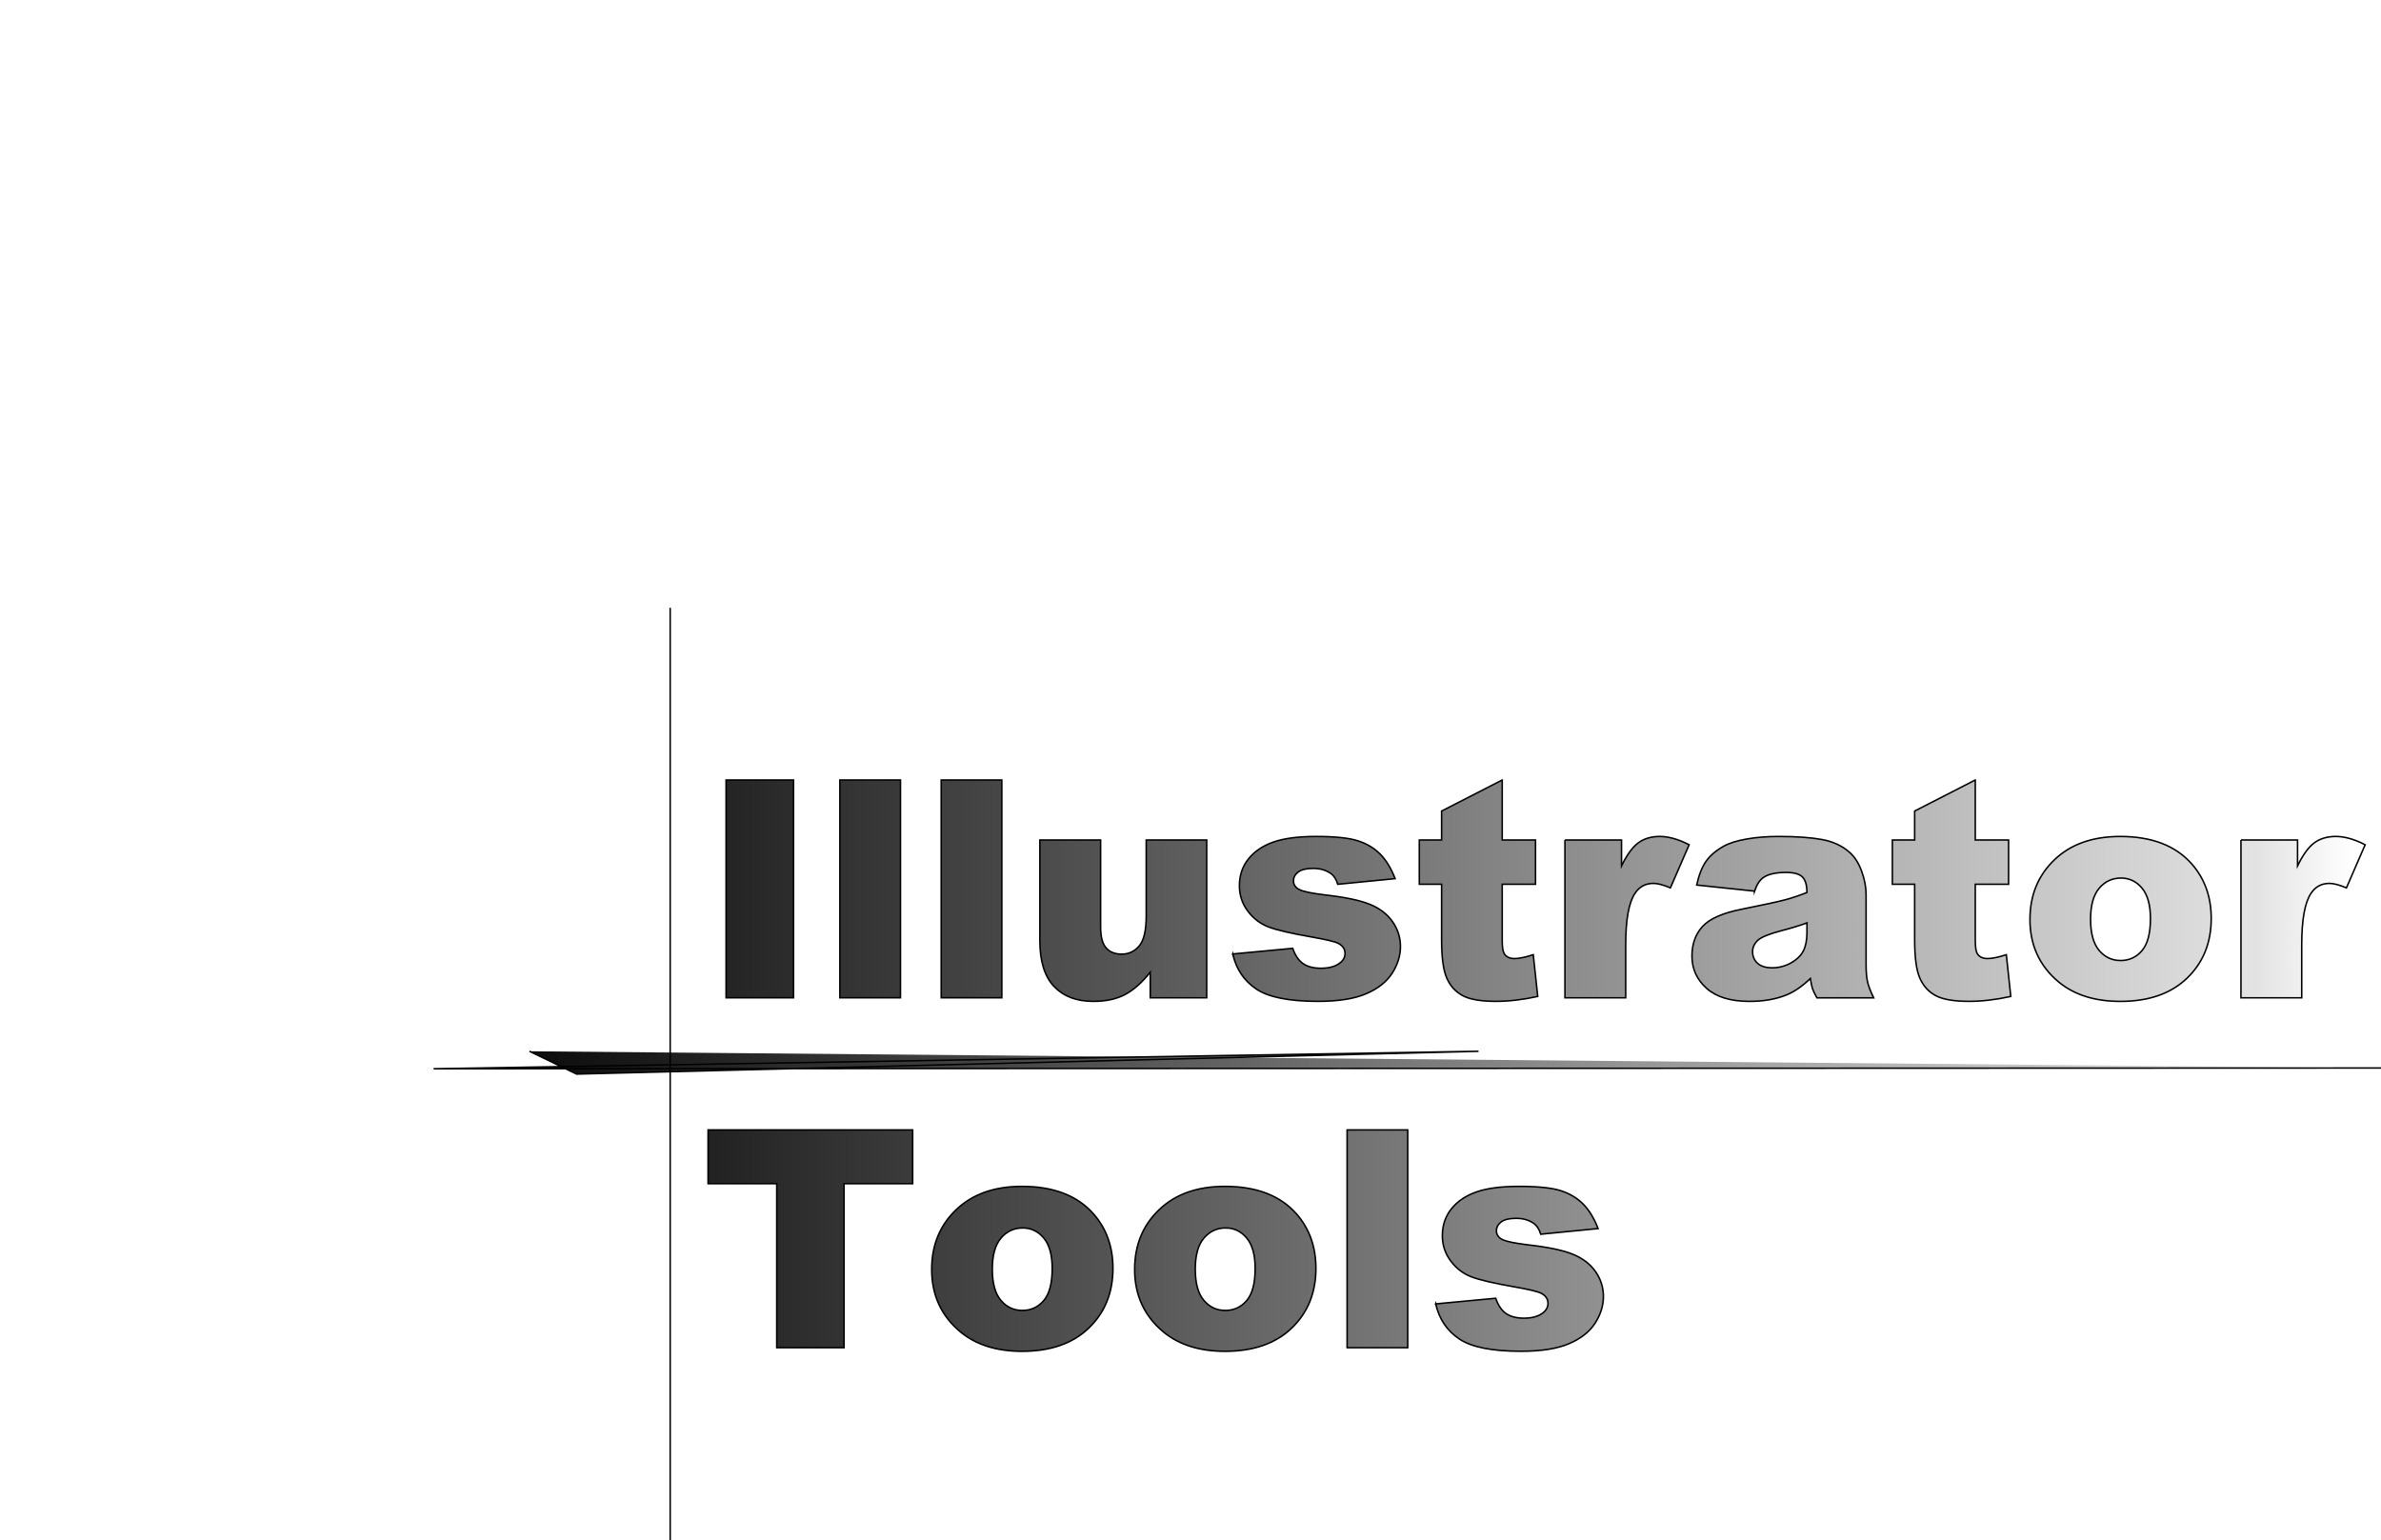 <?xml version="1.0" encoding="UTF-8"?>
<svg id="_レイヤー_1" data-name="レイヤー 1" xmlns="http://www.w3.org/2000/svg" xmlns:xlink="http://www.w3.org/1999/xlink" viewBox="0 0 1565 1012.5">
  <defs>
    <style>
      .cls-1 {
        fill: url(#_名称未設定グラデーション_85);
        filter: url(#drop-shadow-1);
        stroke: #000;
        stroke-miterlimit: 10;
      }
    </style>
    <linearGradient id="_名称未設定グラデーション_85" data-name="名称未設定グラデーション 85" x1="278" y1="702.5" x2="1565" y2="702.5" gradientUnits="userSpaceOnUse">
      <stop offset="0" stop-color="#000"/>
      <stop offset=".93" stop-color="#e2e2e2"/>
      <stop offset=".98" stop-color="#fff"/>
    </linearGradient>
    <filter id="drop-shadow-1" x="278" y="392.5" width="1287" height="620" filterUnits="userSpaceOnUse">
      <feOffset dx="7" dy="7"/>
      <feGaussianBlur result="blur" stdDeviation="5"/>
      <feFlood flood-color="#000" flood-opacity="1"/>
      <feComposite in2="blur" operator="in"/>
      <feComposite in="SourceGraphic"/>
    </filter>
  </defs>
  <path class="cls-1" d="M470.24,505.69h44.34v143.16h-44.34v-143.16ZM545.04,505.69h39.84v143.16h-39.84v-143.16ZM611.64,505.69h39.84v143.16h-39.84v-143.16ZM786.15,648.86h-37.11v-16.8c-5.53,6.9-11.12,11.82-16.75,14.75-5.63,2.93-12.55,4.39-20.75,4.39-10.94,0-19.52-3.27-25.73-9.81-6.22-6.54-9.33-16.62-9.33-30.22v-66.02h39.94v57.03c0,6.51,1.2,11.13,3.61,13.87,2.41,2.73,5.79,4.1,10.16,4.1,4.75,0,8.64-1.82,11.67-5.47,3.03-3.65,4.54-10.19,4.54-19.63v-49.9h39.75v103.71ZM803.24,620.05l39.45-3.71c1.63,4.69,3.91,8.04,6.84,10.06,2.93,2.02,6.84,3.03,11.72,3.03,5.34,0,9.47-1.14,12.4-3.41,2.28-1.69,3.42-3.8,3.42-6.34,0-2.86-1.5-5.07-4.49-6.63-2.15-1.1-7.85-2.47-17.09-4.1-13.8-2.4-23.39-4.63-28.76-6.68-5.37-2.05-9.9-5.51-13.57-10.39-3.68-4.88-5.52-10.44-5.52-16.68,0-6.83,1.99-12.71,5.96-17.66,3.97-4.94,9.44-8.63,16.41-11.07,6.97-2.44,16.31-3.66,28.03-3.66,12.37,0,21.5.94,27.39,2.83,5.89,1.89,10.81,4.82,14.75,8.79,3.94,3.97,7.21,9.34,9.81,16.11l-37.7,3.71c-.98-3.32-2.6-5.76-4.88-7.32-3.12-2.08-6.9-3.12-11.33-3.12s-7.76.8-9.81,2.39c-2.05,1.59-3.08,3.53-3.08,5.8,0,2.54,1.3,4.45,3.91,5.75,2.6,1.3,8.27,2.47,16.99,3.51,13.22,1.5,23.05,3.58,29.49,6.24,6.45,2.67,11.38,6.47,14.79,11.41,3.42,4.94,5.13,10.37,5.13,16.29s-1.81,11.81-5.42,17.46c-3.61,5.66-9.31,10.16-17.09,13.51-7.78,3.35-18.38,5.02-31.79,5.02-18.95,0-32.44-2.7-40.48-8.11-8.04-5.4-13.2-13.09-15.48-23.05ZM980.39,505.69v39.45h21.88v29.1h-21.88v36.74c0,4.42.42,7.34,1.27,8.77,1.3,2.21,3.58,3.31,6.84,3.31,2.93,0,7.03-.84,12.3-2.53l2.93,27.44c-9.83,2.15-19.01,3.22-27.54,3.22-9.9,0-17.19-1.27-21.87-3.8-4.69-2.54-8.15-6.39-10.4-11.56-2.25-5.17-3.37-13.54-3.37-25.11v-36.48h-14.65v-29.1h14.65v-19.04l39.84-20.41ZM1021.6,545.15h37.21v16.99c3.58-7.36,7.28-12.42,11.08-15.19,3.81-2.77,8.51-4.15,14.11-4.15s12.27,1.82,19.24,5.47l-12.3,28.32c-4.69-1.95-8.4-2.93-11.13-2.93-5.21,0-9.25,2.15-12.11,6.45-4.1,6.05-6.15,17.38-6.15,33.98v34.77h-39.94v-103.71ZM1146.21,578.74l-37.99-4c1.43-6.64,3.5-11.87,6.2-15.67,2.7-3.81,6.59-7.11,11.67-9.91,3.65-2.02,8.66-3.58,15.04-4.69,6.38-1.11,13.28-1.66,20.7-1.66,11.91,0,21.48.67,28.71,2,7.23,1.33,13.25,4.12,18.07,8.35,3.38,2.93,6.05,7.08,8.01,12.45s2.93,10.5,2.93,15.38v45.8c0,4.88.31,8.71.93,11.47.62,2.77,1.97,6.3,4.05,10.6h-37.3c-1.5-2.67-2.47-4.7-2.93-6.1-.46-1.4-.91-3.6-1.37-6.59-5.21,5.01-10.38,8.59-15.53,10.74-7.03,2.86-15.2,4.3-24.51,4.3-12.37,0-21.76-2.86-28.17-8.59-6.41-5.73-9.62-12.79-9.62-21.19,0-7.88,2.31-14.36,6.93-19.43,4.62-5.08,13.15-8.85,25.59-11.33,14.91-2.99,24.58-5.09,29-6.3,4.43-1.2,9.11-2.78,14.06-4.74,0-4.88-1.01-8.3-3.03-10.25-2.02-1.95-5.57-2.93-10.64-2.93-6.51,0-11.39,1.04-14.65,3.12-2.54,1.63-4.59,4.69-6.15,9.18ZM1180.69,599.64c-5.47,1.95-11.17,3.68-17.09,5.18-8.07,2.15-13.18,4.26-15.33,6.35-2.21,2.15-3.32,4.59-3.32,7.32,0,3.12,1.09,5.68,3.27,7.67,2.18,1.99,5.39,2.98,9.62,2.98s8.54-1.07,12.35-3.22,6.51-4.77,8.11-7.86c1.59-3.09,2.39-7.11,2.39-12.06v-6.35ZM1291.33,505.69v39.45h21.88v29.1h-21.88v36.74c0,4.42.42,7.34,1.27,8.77,1.3,2.21,3.58,3.31,6.84,3.31,2.93,0,7.03-.84,12.3-2.53l2.93,27.44c-9.83,2.15-19.01,3.22-27.54,3.22-9.9,0-17.19-1.27-21.88-3.8-4.69-2.54-8.15-6.39-10.4-11.56-2.25-5.17-3.37-13.54-3.37-25.11v-36.48h-14.65v-29.1h14.65v-19.04l39.84-20.41ZM1327.27,597.3c0-15.82,5.34-28.86,16.02-39.11,10.68-10.25,25.1-15.38,43.26-15.38,20.77,0,36.46,6.02,47.07,18.07,8.53,9.7,12.79,21.65,12.79,35.84,0,15.95-5.29,29.02-15.87,39.21-10.58,10.19-25.21,15.28-43.9,15.28-16.67,0-30.14-4.23-40.43-12.7-12.63-10.48-18.95-24.22-18.95-41.21ZM1367.11,597.2c0,9.25,1.87,16.08,5.62,20.51,3.74,4.43,8.45,6.64,14.11,6.64s10.43-2.18,14.11-6.54c3.68-4.36,5.52-11.36,5.52-21,0-8.98-1.86-15.67-5.57-20.07s-8.3-6.59-13.77-6.59c-5.79,0-10.58,2.23-14.36,6.69-3.78,4.46-5.66,11.25-5.66,20.36ZM1465.94,545.15h37.21v16.99c3.58-7.36,7.28-12.42,11.08-15.19,3.81-2.77,8.51-4.15,14.11-4.15s12.27,1.82,19.24,5.47l-12.3,28.32c-4.69-1.95-8.4-2.93-11.13-2.93-5.21,0-9.25,2.15-12.11,6.45-4.1,6.05-6.15,17.38-6.15,33.98v34.77h-39.94v-103.71ZM458.42,735.69h134.47v35.35h-45.12v107.81h-44.24v-107.81h-45.12v-35.35ZM605.39,827.3c0-15.82,5.34-28.86,16.02-39.11,10.68-10.25,25.1-15.38,43.26-15.38,20.77,0,36.46,6.02,47.07,18.07,8.53,9.7,12.79,21.65,12.79,35.84,0,15.95-5.29,29.02-15.87,39.21-10.58,10.19-25.21,15.28-43.9,15.28-16.67,0-30.14-4.23-40.43-12.7-12.63-10.48-18.95-24.22-18.95-41.21ZM645.24,827.2c0,9.25,1.87,16.08,5.62,20.51,3.74,4.43,8.45,6.64,14.11,6.64s10.43-2.18,14.11-6.54c3.68-4.36,5.52-11.36,5.52-21,0-8.98-1.86-15.67-5.57-20.07s-8.3-6.59-13.77-6.59c-5.8,0-10.58,2.23-14.36,6.69-3.78,4.46-5.66,11.25-5.66,20.36ZM738.79,827.3c0-15.82,5.34-28.86,16.02-39.11,10.68-10.25,25.1-15.38,43.26-15.38,20.77,0,36.46,6.02,47.07,18.07,8.53,9.7,12.79,21.65,12.79,35.84,0,15.95-5.29,29.02-15.87,39.21-10.58,10.19-25.21,15.28-43.9,15.28-16.67,0-30.14-4.23-40.43-12.7-12.63-10.48-18.95-24.22-18.95-41.21ZM778.64,827.2c0,9.25,1.87,16.08,5.62,20.51,3.74,4.43,8.45,6.64,14.11,6.64s10.43-2.18,14.11-6.54c3.68-4.36,5.52-11.36,5.52-21,0-8.98-1.86-15.67-5.57-20.07s-8.3-6.59-13.77-6.59c-5.8,0-10.58,2.23-14.36,6.69-3.78,4.46-5.66,11.25-5.66,20.36ZM878.44,735.69h39.84v143.16h-39.84v-143.16ZM936.64,850.05l39.45-3.71c1.63,4.69,3.91,8.04,6.84,10.06,2.93,2.02,6.84,3.03,11.72,3.03,5.34,0,9.47-1.14,12.4-3.41,2.28-1.69,3.42-3.8,3.42-6.34,0-2.86-1.5-5.07-4.49-6.63-2.15-1.1-7.85-2.47-17.09-4.1-13.8-2.4-23.39-4.63-28.76-6.68-5.37-2.05-9.9-5.51-13.57-10.39-3.68-4.88-5.52-10.44-5.52-16.68,0-6.83,1.99-12.71,5.96-17.66,3.97-4.94,9.44-8.63,16.41-11.07,6.97-2.44,16.31-3.66,28.03-3.66,12.37,0,21.5.94,27.39,2.83,5.89,1.89,10.81,4.82,14.75,8.79,3.94,3.97,7.21,9.34,9.81,16.11l-37.7,3.71c-.98-3.32-2.6-5.76-4.88-7.32-3.12-2.08-6.9-3.12-11.33-3.12s-7.76.8-9.81,2.39c-2.05,1.59-3.08,3.53-3.08,5.8,0,2.54,1.3,4.45,3.91,5.75,2.6,1.3,8.27,2.47,16.99,3.51,13.22,1.5,23.05,3.58,29.49,6.24s11.38,6.47,14.79,11.41c3.42,4.94,5.13,10.38,5.13,16.29s-1.81,11.81-5.42,17.46c-3.61,5.66-9.31,10.16-17.09,13.51-7.78,3.35-18.38,5.02-31.79,5.02-18.95,0-32.44-2.7-40.48-8.11-8.04-5.4-13.2-13.09-15.48-23.05ZM341,684,372,699,964.82,684,278,695.5l1287-.5M433.5,392.5v620"/>
</svg>
